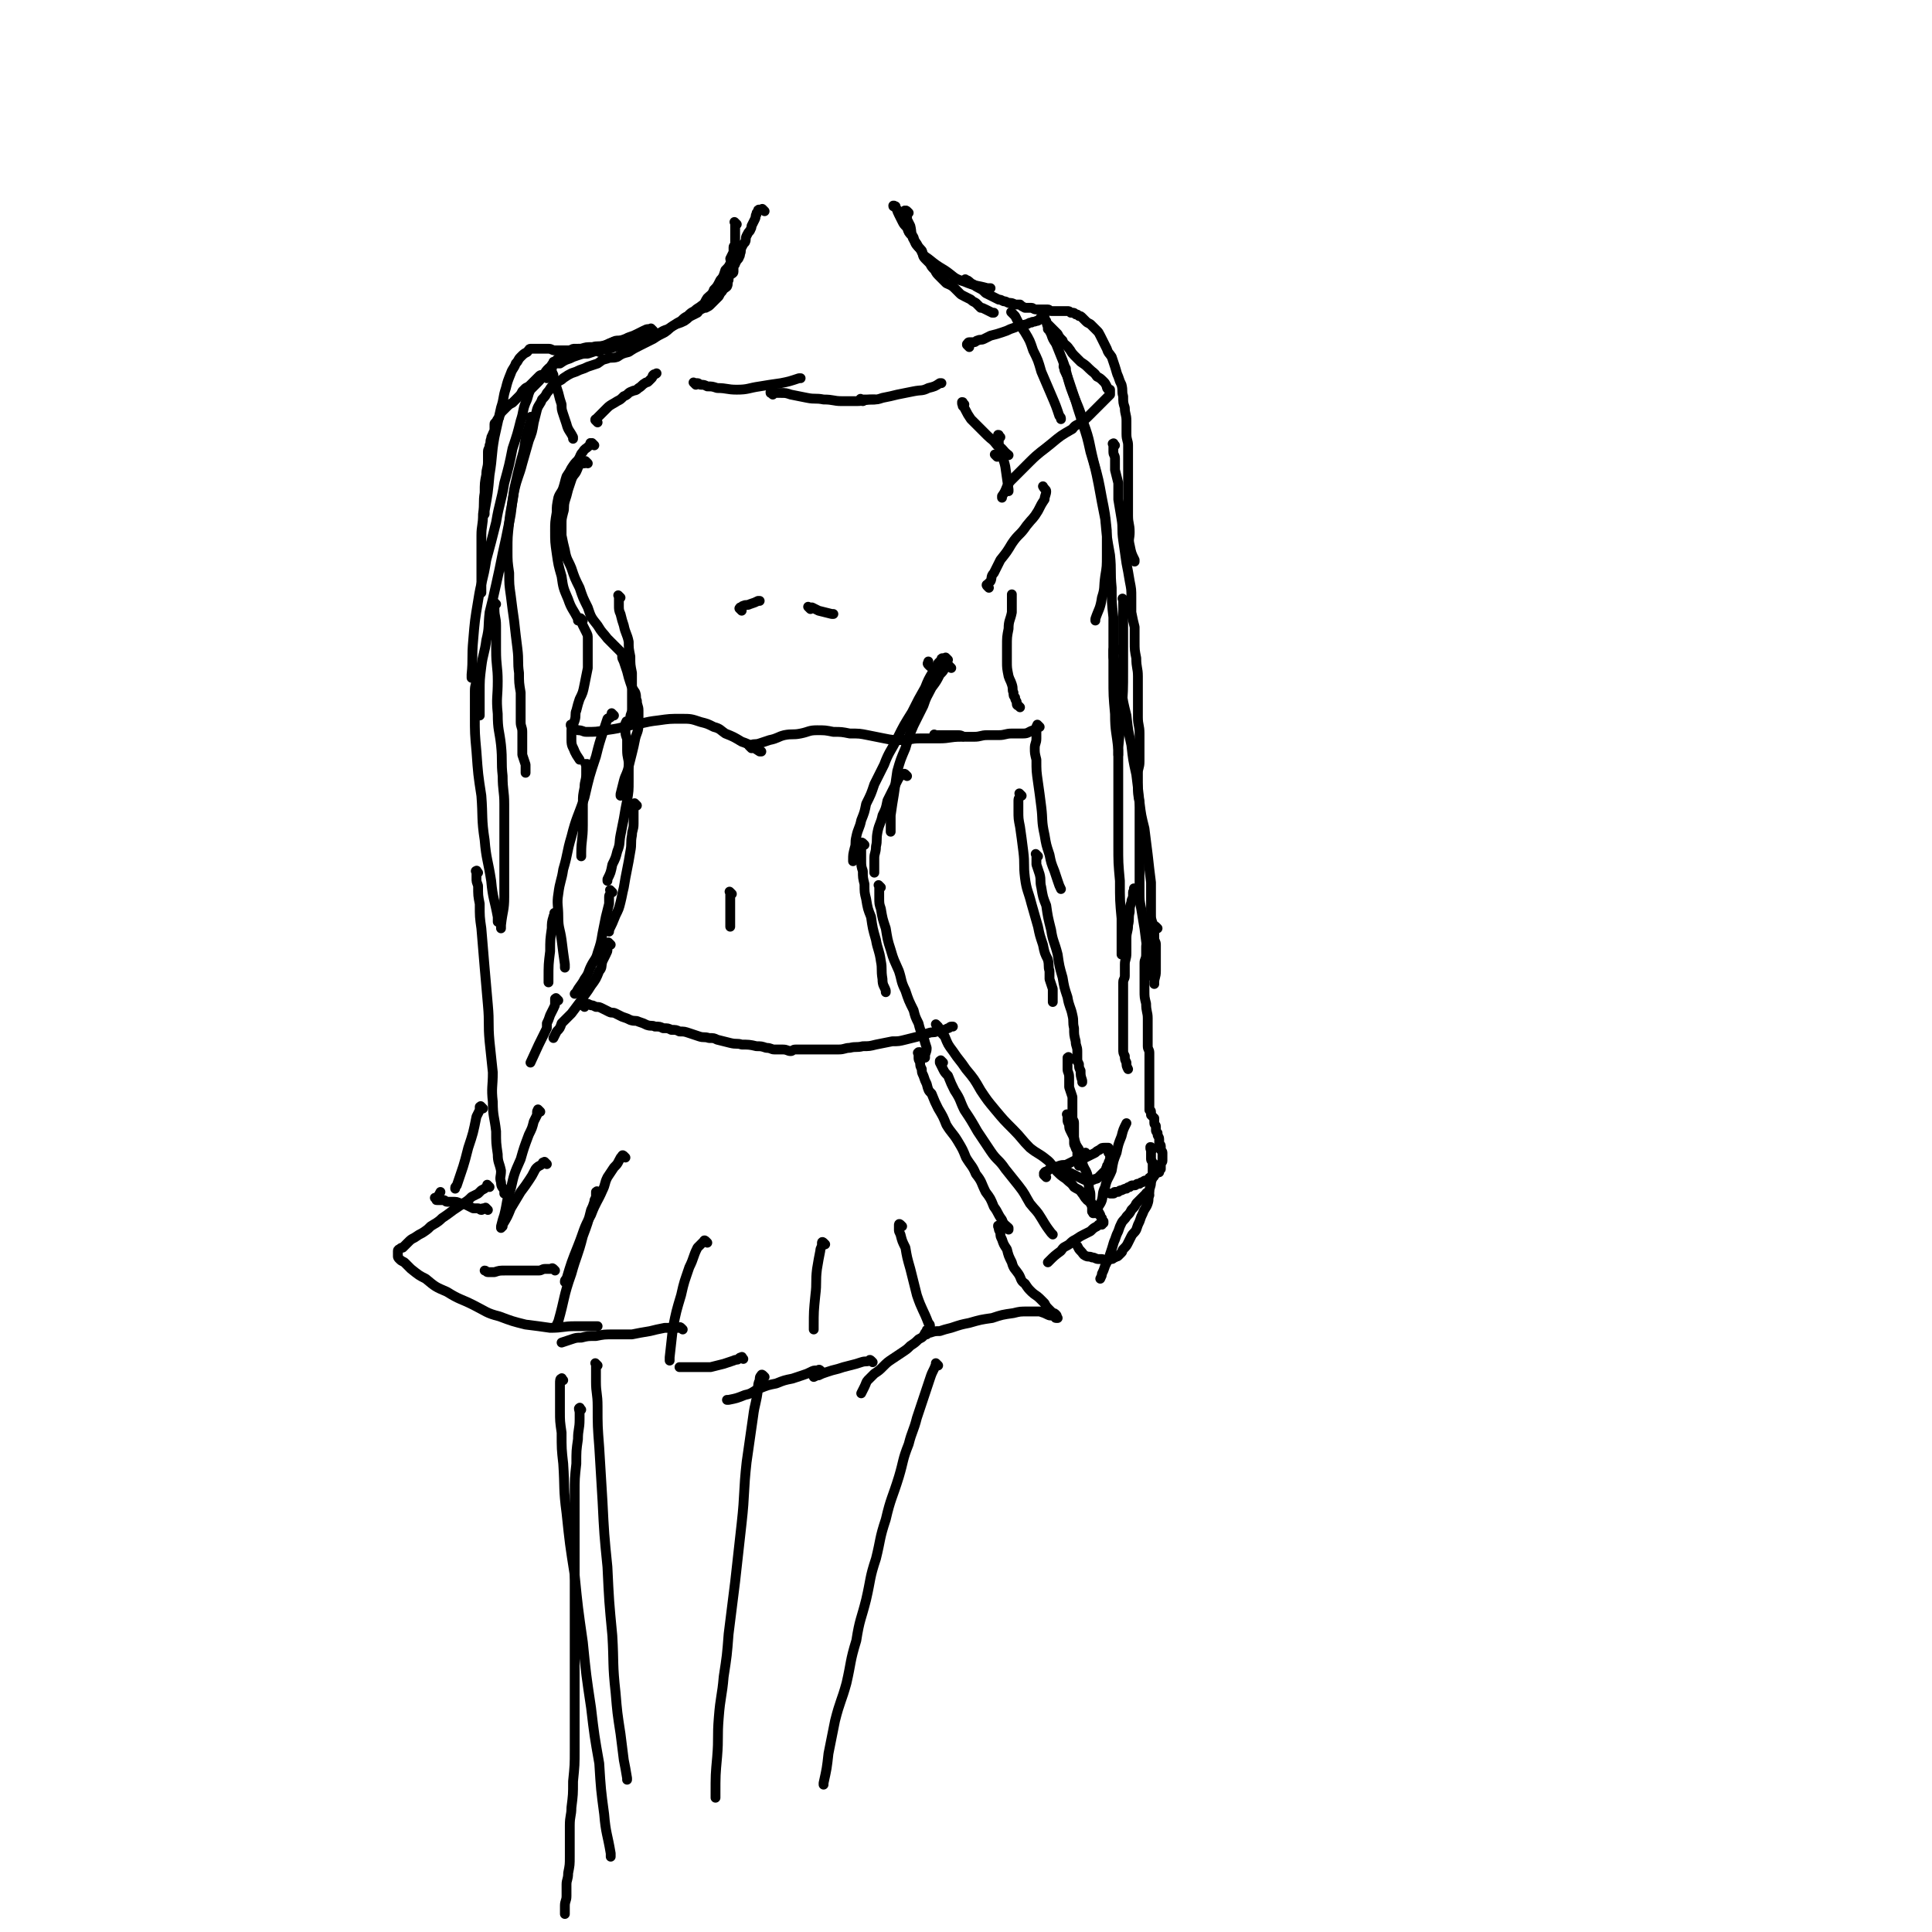 <svg viewBox='0 0 1180 1180' version='1.1' xmlns='http://www.w3.org/2000/svg' xmlns:xlink='http://www.w3.org/1999/xlink'><g fill='none' stroke='rgb(0,0,0)' stroke-width='6' stroke-linecap='round' stroke-linejoin='round'><path d='M379,365c-1,-1 -1,-1 -1,-1 -1,-1 0,0 0,0 0,0 0,0 0,0 0,0 0,0 0,0 -1,-1 0,0 0,0 0,1 0,1 0,2 0,2 0,2 0,4 0,2 0,3 1,5 1,4 1,4 2,7 1,5 2,5 3,10 0,4 0,4 1,9 0,5 0,5 1,10 0,4 0,5 0,9 0,4 0,4 0,7 0,3 0,3 0,6 0,3 -1,3 -1,5 0,0 0,0 0,1 0,0 0,0 0,1 0,0 0,0 0,0 '/><path d='M381,400c-1,-1 -1,-1 -1,-1 -1,-1 0,0 0,0 0,0 0,0 0,0 0,0 0,0 0,0 -1,-1 0,0 0,0 0,0 0,0 0,0 0,1 0,1 0,2 0,1 0,1 1,3 1,3 1,3 2,6 1,4 1,4 2,7 1,3 1,3 3,6 1,3 0,3 1,5 0,3 1,3 1,6 0,4 0,4 0,8 0,5 -1,5 -2,9 -1,5 -1,5 -2,9 -1,4 -1,4 -2,8 -1,5 -2,5 -3,9 -1,4 -1,4 -2,8 0,1 0,1 0,1 '/><path d='M384,442c-1,-1 -1,-1 -1,-1 -1,-1 0,0 0,0 0,0 0,0 0,0 0,0 -1,0 -1,1 0,1 0,1 0,2 0,1 0,1 0,3 0,3 1,3 1,5 0,3 0,3 0,6 0,5 1,5 1,9 0,5 0,5 0,10 0,6 0,6 -1,12 -1,5 -1,5 -2,11 -1,5 -1,5 -2,10 -1,5 0,5 -2,10 -1,4 -1,4 -3,8 -1,5 -1,5 -3,9 0,0 0,1 0,1 '/><path d='M389,492c-1,-1 -1,-1 -1,-1 -1,-1 0,0 0,0 0,0 0,0 0,0 0,0 -1,0 -1,1 0,1 0,1 0,3 0,2 0,2 0,4 0,2 0,2 0,4 0,4 -1,4 -1,7 -1,5 0,5 -1,10 -1,6 -1,6 -2,11 -1,5 -1,5 -2,11 -1,4 -1,5 -2,9 -1,4 -1,4 -3,8 -2,5 -2,5 -4,9 0,1 0,1 0,1 '/><path d='M374,545c-1,-1 -1,-1 -1,-1 -1,-1 0,0 0,0 0,0 0,0 0,1 0,1 -1,1 -1,3 0,2 0,2 0,4 -1,4 -1,4 -2,8 -1,5 -1,5 -2,10 -1,6 -1,6 -3,12 -1,4 -2,4 -4,8 -2,4 -1,4 -4,8 -2,4 -3,4 -5,8 -1,1 -1,1 -1,1 '/><path d='M373,577c-1,-1 -1,-1 -1,-1 -1,-1 0,0 0,0 0,1 -1,1 -1,2 0,1 0,1 0,2 0,1 0,1 -1,3 -1,2 -1,2 -2,4 -1,3 0,4 -2,6 -2,5 -2,5 -5,9 -3,5 -3,4 -6,9 -3,4 -3,4 -6,8 -3,3 -3,3 -6,6 -1,3 -1,3 -3,5 -1,2 -1,2 -2,4 0,0 0,0 0,0 '/><path d='M581,408c-1,-1 -1,-1 -1,-1 -1,-1 0,0 0,0 0,0 0,0 -1,0 0,0 0,0 0,0 0,0 0,-1 0,0 -1,0 -1,0 -2,1 -1,2 -1,2 -3,4 -2,4 -2,4 -5,8 -3,6 -3,5 -5,11 -3,6 -3,6 -6,12 -3,7 -3,7 -5,14 -3,7 -3,7 -5,14 -1,7 -1,7 -2,14 -1,6 -1,6 -2,13 0,4 0,4 0,9 0,1 0,1 0,1 '/><path d='M554,474c-1,-1 -1,-1 -1,-1 -1,-1 -1,0 -1,0 0,0 -1,0 -1,0 -1,0 -1,0 -1,1 -1,1 -1,1 -2,3 -1,2 -1,2 -2,4 -2,4 -2,4 -4,8 -1,5 -1,5 -3,9 -1,5 -2,5 -3,10 -1,5 0,5 -1,9 0,4 -1,4 -1,7 0,4 0,4 0,8 0,1 0,1 0,1 '/><path d='M568,407c-1,-1 -1,-1 -1,-1 -1,-1 0,-1 0,-2 0,0 0,0 0,0 '/><path d='M579,403c-1,-1 -1,-1 -1,-1 -1,-1 0,0 0,0 0,0 0,0 -1,0 0,0 -1,0 -1,0 -1,0 -1,0 -1,1 -1,1 -1,1 -2,2 -1,2 -1,2 -3,5 -3,5 -3,5 -5,10 -4,7 -4,7 -8,15 -5,8 -5,8 -9,16 -4,8 -5,8 -8,16 -3,6 -3,6 -6,12 -2,6 -2,6 -5,12 -1,5 -1,5 -3,10 -1,5 -2,5 -3,10 -1,4 0,4 -1,7 -1,4 -1,4 -1,7 0,1 0,1 0,1 '/><path d='M528,516c-1,-1 -1,-1 -1,-1 -1,-1 -1,0 -1,0 0,0 0,0 0,1 0,1 0,1 0,2 0,1 0,1 0,3 0,2 0,2 0,4 0,4 0,4 1,7 0,4 0,4 1,8 0,5 0,5 1,9 1,6 1,6 3,11 1,7 1,7 3,14 1,6 2,6 3,13 1,5 0,5 1,11 0,4 1,4 2,7 0,1 0,1 0,1 '/><path d='M538,542c-1,-1 -1,-1 -1,-1 -1,-1 0,0 0,0 0,0 0,0 0,1 0,1 0,1 0,2 0,2 0,2 0,4 0,4 0,4 1,7 1,6 1,6 3,12 1,6 1,7 3,13 2,7 2,6 5,13 2,6 1,6 4,12 2,6 2,6 5,12 1,4 1,4 3,8 1,4 1,4 3,8 1,4 1,4 2,7 0,3 -1,3 -1,5 0,1 0,1 0,1 '/><path d='M447,546c-1,-1 -1,-1 -1,-1 -1,-1 0,0 0,0 0,0 0,0 0,0 0,0 0,0 0,0 -1,-1 0,0 0,0 0,0 0,0 0,0 0,0 0,0 0,0 -1,-1 0,0 0,0 0,0 0,0 0,0 0,0 0,0 0,1 0,1 0,1 0,2 0,1 0,1 0,3 0,1 0,1 0,2 0,1 0,1 0,3 0,1 0,1 0,2 0,1 0,1 0,2 0,0 0,0 0,1 0,1 0,1 0,2 0,0 0,0 0,1 0,0 0,0 0,0 0,0 0,0 0,1 0,0 0,0 0,1 0,0 0,0 0,0 0,0 0,0 0,0 0,0 0,0 0,0 '/><path d='M363,272c-1,-1 -1,-1 -1,-1 -1,-1 0,0 0,0 0,0 0,0 0,0 0,0 0,0 -1,0 0,0 0,0 0,0 0,0 0,0 0,0 -1,-1 0,0 0,0 0,0 0,0 0,0 -1,1 -1,1 -2,2 -1,1 -2,1 -3,3 -2,2 -1,2 -3,5 -2,2 -2,2 -4,5 -1,2 -1,2 -3,5 -1,3 -1,4 -2,7 -1,3 -2,3 -3,6 -1,5 -1,5 -1,9 -1,6 -1,6 -1,11 0,7 0,7 1,14 1,7 1,7 3,14 1,7 1,7 4,14 2,6 3,6 6,12 0,1 0,1 0,1 '/><path d='M359,283c-1,-1 -1,-1 -1,-1 -1,-1 0,0 0,0 0,0 0,1 -1,1 -1,0 -2,0 -3,1 -1,1 -1,2 -2,4 -1,2 -2,2 -3,5 -1,3 -1,3 -2,6 -1,4 -1,4 -2,7 -1,4 0,4 -1,7 -1,4 -1,4 -1,7 0,4 0,4 0,7 1,5 1,5 2,9 1,6 2,6 4,11 2,6 2,6 5,12 2,6 2,6 5,12 2,6 2,6 6,11 3,5 3,4 6,8 4,4 4,4 7,7 1,1 1,1 1,1 '/><path d='M356,379c-1,-1 -1,-1 -1,-1 -1,-1 0,0 0,0 0,0 0,0 0,1 0,1 0,1 1,3 1,2 1,2 2,4 1,2 1,2 1,4 0,2 0,2 0,4 0,3 0,3 0,6 0,4 0,4 0,8 -1,5 -1,5 -2,10 -1,5 -1,5 -3,9 -1,3 -1,3 -2,7 -1,2 0,3 -1,6 -1,3 -1,2 -2,6 0,3 0,3 0,6 0,4 1,4 2,7 1,2 1,2 3,5 0,0 0,0 0,0 '/><path d='M350,444c-1,-1 -1,-1 -1,-1 -1,-1 0,0 0,0 0,0 0,0 0,0 0,0 0,-1 0,0 -1,0 0,0 0,1 0,0 0,1 1,1 1,1 1,0 3,1 3,0 3,1 5,1 6,0 6,0 12,-1 7,-1 7,-1 15,-3 8,-1 8,-2 17,-3 7,-1 7,-1 14,-1 6,0 6,0 12,2 4,1 4,1 8,3 4,1 4,2 7,4 5,2 5,2 10,5 6,2 6,3 11,6 1,0 1,0 1,0 '/><path d='M459,457c-1,-1 -1,-1 -1,-1 -1,-1 0,0 0,0 0,0 0,-1 1,-1 2,-1 2,0 5,-1 3,-1 3,-1 6,-2 5,-1 5,-2 9,-3 5,-1 5,0 10,-1 5,-1 5,-2 10,-2 5,0 5,0 10,1 5,0 5,0 10,1 6,0 6,0 11,1 5,1 5,1 10,2 5,1 5,1 11,1 5,0 5,-1 11,-1 6,0 6,0 12,0 6,0 6,-1 13,-1 0,0 0,0 1,0 '/><path d='M572,450c-1,-1 -1,-1 -1,-1 -1,-1 0,0 0,0 0,0 0,0 0,0 1,0 1,0 2,0 1,0 1,0 3,0 2,0 2,0 4,0 3,0 3,0 5,0 3,0 2,1 5,1 2,0 2,0 5,0 4,0 4,-1 8,-1 4,0 4,0 7,0 4,0 4,-1 8,-1 4,0 4,0 7,0 3,0 3,-1 6,-2 1,0 1,0 1,0 '/><path d='M623,432c-1,-1 -1,-1 -1,-1 -1,-1 0,0 0,0 0,0 -1,0 -1,-1 0,0 0,-1 0,-1 0,-1 -1,-1 -1,-3 -1,-1 -1,-1 -1,-3 -1,-2 0,-2 -1,-5 -1,-3 -1,-2 -2,-5 -1,-5 -1,-5 -1,-9 0,-5 0,-5 0,-9 0,-6 0,-6 1,-11 0,-5 1,-5 2,-10 0,-5 0,-5 0,-10 0,-1 0,-1 0,-1 '/><path d='M604,359c-1,-1 -1,-1 -1,-1 -1,-1 0,-1 0,-1 1,-1 1,-1 2,-2 1,-2 0,-3 2,-5 2,-4 2,-4 4,-8 4,-5 4,-5 7,-10 4,-6 5,-5 9,-11 4,-5 4,-4 7,-9 2,-4 2,-4 4,-7 0,-2 1,-3 1,-5 0,-1 -1,-1 -2,-3 0,0 0,0 0,0 '/><path d='M611,267c-1,-1 -1,-1 -1,-1 -1,-1 0,0 0,0 0,0 0,0 0,0 0,0 0,-1 0,0 -1,0 0,0 0,1 0,1 0,1 0,3 0,3 0,3 1,5 1,5 2,5 3,10 1,7 1,7 2,14 0,0 0,0 0,1 '/><path d='M453,373c-1,-1 -1,-1 -1,-1 -1,-1 0,0 0,0 0,0 0,-1 0,-1 0,0 0,0 1,0 0,0 0,-1 1,-1 2,-1 2,0 4,-1 3,-1 3,-1 5,-2 1,0 1,0 1,0 '/><path d='M495,372c-1,-1 -1,-1 -1,-1 -1,-1 0,0 0,0 0,0 0,0 0,0 0,0 0,0 0,0 -1,-1 0,0 0,0 1,0 1,0 2,0 2,1 2,1 4,2 4,1 4,1 8,2 1,0 1,0 1,0 '/><path d='M365,258c-1,-1 -1,-1 -1,-1 -1,-1 0,0 0,0 0,0 0,0 0,0 0,0 0,0 0,0 -1,-1 0,0 0,0 0,0 0,0 0,0 0,0 0,0 0,0 -1,-1 0,-1 0,-1 1,-1 1,-1 3,-3 2,-2 2,-2 4,-4 2,-2 3,-2 6,-4 2,-1 2,-1 4,-3 3,-1 2,-2 5,-3 2,-1 2,0 4,-2 2,-1 2,-2 4,-3 1,-1 1,0 2,-1 1,-1 1,-1 2,-2 1,-1 0,-1 1,-2 1,-1 1,0 2,-1 0,0 0,0 0,0 0,0 0,0 0,0 0,0 0,0 0,0 '/><path d='M425,235c-1,-1 -1,-1 -1,-1 -1,-1 0,0 0,0 0,0 0,0 0,0 0,0 0,0 0,0 -1,-1 0,0 0,0 1,0 1,0 2,0 1,0 1,1 2,1 2,0 2,0 4,1 3,0 3,0 6,1 6,0 6,1 12,1 7,0 7,-1 14,-2 6,-1 6,-1 13,-2 5,-1 5,-1 11,-3 1,0 1,0 1,0 '/><path d='M472,241c-1,-1 -1,-1 -1,-1 -1,-1 0,0 0,0 0,0 0,0 0,0 0,0 -1,0 0,0 0,-1 1,0 2,0 2,0 2,0 4,0 3,0 3,0 6,1 5,1 5,1 10,2 5,1 5,0 10,1 6,0 6,1 11,1 5,0 5,0 9,0 5,0 5,-1 10,-1 1,0 1,0 1,0 '/><path d='M527,245c-1,-1 -1,-1 -1,-1 -1,-1 0,0 0,0 0,0 0,0 0,0 1,0 1,0 2,0 2,0 2,0 5,0 3,0 3,0 6,-1 5,-1 5,-1 9,-2 5,-1 5,-1 10,-2 5,-1 5,0 9,-2 4,-1 4,-1 7,-3 1,0 1,0 1,0 '/><path d='M589,247c-1,-1 -1,-1 -1,-1 -1,-1 0,0 0,0 0,0 0,0 0,0 0,0 0,-1 0,0 -1,0 0,1 0,2 1,1 1,1 2,3 1,2 1,2 3,5 2,2 2,2 5,5 2,2 2,2 5,5 3,3 3,2 6,6 4,2 3,3 7,6 0,0 0,0 0,0 '/><path d='M609,279c-1,-1 -1,-1 -1,-1 -1,-1 0,0 0,0 0,0 0,0 0,0 0,0 0,0 0,0 -1,-1 0,0 0,0 0,0 0,0 0,0 '/><path d='M385,208c-1,-1 -1,-1 -1,-1 -1,-1 0,0 0,0 0,0 0,0 0,0 0,0 0,0 0,0 -1,-1 0,0 0,0 0,0 0,0 0,0 0,0 0,0 0,0 -1,-1 -1,0 -1,0 -1,0 -1,1 -2,1 -1,0 -1,0 -3,0 -2,0 -2,0 -4,1 -2,1 -1,1 -4,2 -1,1 -2,0 -4,1 -2,0 -2,0 -5,1 -2,0 -2,0 -5,1 -2,1 -2,1 -5,2 -1,0 -1,0 -3,1 -1,0 -1,0 -3,1 -1,0 -1,0 -2,1 -1,0 -1,0 -2,1 -1,0 -1,0 -2,1 0,0 -1,0 -1,0 0,0 0,0 0,1 0,0 -1,0 -1,1 0,0 0,0 0,0 0,0 0,0 0,0 0,0 0,0 0,1 0,0 0,0 0,0 0,1 0,1 0,2 0,1 0,1 1,3 0,2 0,2 1,4 1,4 1,4 2,7 1,4 1,4 2,7 0,3 0,3 1,6 1,3 1,3 2,6 1,4 2,4 4,8 0,1 0,1 0,1 '/><path d='M592,212c-1,-1 -1,-1 -1,-1 -1,-1 0,0 0,0 0,0 0,0 0,0 0,0 0,0 0,0 -1,-1 0,-1 0,-1 0,0 0,-1 1,-1 0,0 0,0 1,0 1,0 1,0 2,0 1,0 1,-1 2,-1 2,-1 2,0 4,-1 2,-1 2,-1 4,-2 4,-1 4,-1 7,-2 3,-1 3,-1 5,-2 3,-1 3,-1 5,-2 2,-1 2,0 5,-1 1,0 1,-1 3,-1 1,-1 1,0 3,-1 1,0 1,0 2,-1 0,0 0,-1 1,-1 1,0 1,0 2,0 0,0 0,0 0,0 0,0 0,0 0,0 0,0 0,0 0,0 -1,-1 0,0 0,0 0,0 0,0 0,0 0,0 0,0 0,0 -1,-1 0,0 0,0 0,0 0,0 0,0 0,0 0,-1 0,0 -1,0 0,0 0,1 0,0 0,0 1,1 0,1 0,1 1,2 1,1 1,1 3,3 1,1 1,1 3,3 1,2 1,2 3,4 1,3 2,2 4,5 1,1 1,2 3,4 2,2 2,2 4,4 3,2 3,2 5,4 3,3 3,2 5,5 2,1 2,1 4,3 1,1 1,1 2,3 0,1 0,1 1,2 0,0 0,0 1,0 0,0 0,0 0,1 0,0 0,0 0,0 0,0 0,0 0,0 0,0 0,0 0,0 -1,-1 0,0 0,0 0,0 0,0 0,1 0,0 0,0 0,1 -1,1 -1,1 -2,2 0,0 0,0 -1,1 -1,1 -1,1 -3,3 -2,2 -2,2 -4,4 -1,1 -1,1 -3,3 -2,2 -2,2 -5,4 -2,2 -3,1 -5,4 -7,4 -7,4 -13,9 -6,5 -7,5 -13,11 -6,6 -6,6 -12,12 -3,4 -2,5 -5,9 0,1 0,1 0,1 '/><path d='M334,231c-1,-1 -1,-1 -1,-1 -1,-1 0,-1 0,-1 0,0 0,0 0,0 0,0 0,0 -1,0 0,0 -1,0 -1,0 -1,0 -1,0 -2,1 0,0 0,0 -1,1 -1,1 -1,1 -2,2 -1,1 -1,1 -2,2 -1,1 -1,1 -3,2 -1,1 -1,1 -2,2 -1,2 -1,2 -3,4 -1,1 -1,1 -3,3 -2,1 -2,1 -4,3 -1,1 -1,1 -2,2 -1,1 -1,1 -2,3 0,1 0,1 -1,2 -1,1 0,1 -1,2 0,0 -1,0 -1,1 0,1 0,1 0,3 0,1 0,1 -1,3 0,1 -1,1 -1,3 -1,2 0,2 -1,4 0,2 -1,2 -1,4 0,3 0,3 0,6 0,4 -1,4 -1,8 -1,5 -1,5 -1,11 -1,6 0,6 -1,13 0,7 -1,7 -1,13 0,6 0,6 0,12 0,5 0,5 0,11 0,5 0,5 0,11 0,0 0,0 0,1 '/><path d='M399,202c-1,-1 -1,-1 -1,-1 -1,-1 0,0 0,0 0,0 0,0 0,0 0,0 0,0 0,0 -1,-1 0,0 0,0 0,0 0,0 -1,0 0,0 -1,0 -1,0 -1,0 -1,0 -3,1 -2,1 -2,1 -4,2 -2,1 -2,1 -5,2 -2,1 -2,1 -5,2 -2,1 -2,0 -5,1 -3,1 -2,1 -5,2 -4,1 -4,0 -7,1 -4,0 -4,0 -7,1 -3,0 -3,0 -6,1 -2,0 -2,0 -5,0 -2,0 -2,0 -5,0 -2,0 -2,-1 -4,-1 -1,0 -1,0 -3,0 -1,0 -1,0 -3,0 -1,0 -1,0 -2,0 -1,0 -1,0 -3,0 -1,0 -1,1 -2,2 -2,1 -2,1 -4,3 -2,2 -1,2 -3,4 -1,3 -2,3 -3,6 -2,5 -2,5 -3,9 -2,6 -1,6 -3,12 -2,9 -2,9 -4,18 -2,11 -1,11 -3,23 -1,11 -1,11 -3,22 0,1 0,1 0,2 '/><path d='M467,129c-1,-1 -1,-1 -1,-1 -1,-1 0,0 0,0 0,0 0,0 0,0 0,0 0,0 -1,0 0,0 0,0 0,0 0,0 -1,0 -1,0 -1,0 -1,0 -1,1 -1,1 -1,1 -1,2 -1,1 0,1 -1,3 -1,2 -1,2 -2,4 0,1 0,1 -1,3 -1,1 -1,1 -2,3 -1,2 0,2 -1,4 -1,1 -1,1 -2,3 -1,2 0,2 -1,4 0,1 0,1 -1,3 -1,1 -1,1 -2,3 0,1 -1,1 -1,2 0,1 0,1 0,3 0,1 -1,1 -2,2 -1,1 -1,1 -1,3 -1,2 0,2 -1,4 -1,1 -2,1 -3,3 -1,1 -1,1 -2,3 -1,1 -1,1 -3,3 -1,1 -1,1 -2,2 -1,1 -1,1 -3,2 -1,0 -1,0 -3,1 -1,0 -1,1 -2,2 -2,1 -2,1 -4,2 -2,1 -1,1 -4,3 -2,1 -2,1 -5,2 -2,1 -2,1 -5,3 -3,1 -3,1 -6,3 -4,1 -4,1 -8,3 -4,1 -4,1 -7,2 -4,1 -4,1 -8,2 -4,1 -4,1 -7,2 -4,1 -4,0 -7,1 -3,1 -3,1 -6,2 -3,0 -3,0 -6,1 -3,1 -3,1 -5,2 -3,1 -3,1 -6,3 -1,0 -1,0 -1,0 '/><path d='M366,215c-1,-1 -1,-1 -1,-1 -1,-1 -1,0 -1,0 0,0 0,0 0,0 0,0 0,0 -1,0 0,0 0,0 -1,0 -1,0 -1,0 -3,0 -2,0 -2,-1 -4,-1 -2,0 -2,0 -4,0 -1,0 -1,0 -3,1 -2,1 -2,1 -4,3 -1,1 -1,0 -3,2 -2,1 -1,2 -3,4 -2,1 -2,1 -4,3 -1,1 -1,2 -3,4 -1,2 -1,2 -3,4 -2,2 -2,2 -4,4 -2,4 -1,4 -3,8 -2,5 -1,5 -3,11 -2,8 -2,8 -5,17 -2,10 -2,10 -5,21 -2,12 -3,12 -5,24 -3,12 -3,12 -6,23 -2,13 -3,12 -5,25 -2,12 -2,12 -3,24 -1,11 0,11 -1,21 0,1 0,1 0,2 '/><path d='M326,256c-1,-1 -1,-1 -1,-1 -1,-1 -1,0 -1,0 0,0 0,0 0,0 0,1 0,1 0,2 0,2 -1,2 -1,4 -1,3 -1,3 -2,7 -1,7 -1,7 -3,14 -2,8 -2,8 -4,17 -1,10 -2,10 -3,20 -1,9 -1,9 -1,17 0,7 0,7 1,14 0,7 0,7 1,14 1,8 1,8 2,15 1,9 1,9 2,17 1,8 0,8 1,15 0,6 0,6 1,12 0,5 0,5 0,10 0,4 0,4 0,8 0,3 1,3 1,6 0,3 0,3 0,5 0,2 0,2 0,5 0,2 0,2 0,4 1,3 1,3 2,6 0,2 0,2 0,5 0,0 0,0 0,0 '/><path d='M292,412c-1,-1 -1,-1 -1,-1 -1,-1 0,0 0,0 0,2 0,2 0,4 0,3 -1,3 -1,7 0,8 0,8 0,15 0,11 0,11 1,22 1,14 1,14 3,27 1,13 0,14 2,27 1,12 2,12 4,25 1,11 2,11 4,22 0,2 0,2 0,3 '/><path d='M555,130c-1,-1 -1,-1 -1,-1 -1,-1 -1,0 -1,0 0,0 0,0 0,0 0,0 0,0 0,0 -1,-1 0,0 0,0 0,0 0,0 0,0 0,1 1,1 1,2 0,1 0,1 0,3 1,2 1,2 2,4 1,4 0,4 2,7 1,4 1,4 4,7 2,4 2,4 5,6 5,4 5,4 10,7 6,4 5,5 12,7 7,3 7,2 14,4 1,0 1,0 2,0 '/><path d='M619,192c-1,-1 -1,-1 -1,-1 -1,-1 0,0 0,0 0,0 0,0 0,0 0,0 0,0 0,0 -1,-1 0,0 0,0 0,0 0,0 0,0 1,1 1,1 2,2 1,2 1,2 2,4 2,3 2,3 4,6 3,5 3,5 5,11 3,6 3,6 5,13 3,7 3,7 6,14 3,7 3,7 5,13 1,1 1,1 1,2 '/><path d='M641,200c-1,-1 -1,-1 -1,-1 -1,-1 0,0 0,0 0,0 0,0 0,0 0,1 0,1 0,2 1,1 1,1 2,3 1,3 1,3 3,6 2,5 2,5 4,10 3,8 2,8 5,17 4,11 5,11 8,22 4,11 3,11 6,23 3,11 3,11 5,22 2,10 2,10 3,20 0,7 0,8 0,15 0,7 0,7 -1,13 -1,7 0,7 -2,13 -1,7 -2,7 -4,13 0,0 0,0 0,1 '/><path d='M651,225c-1,-1 -1,-1 -1,-1 -1,-1 0,0 0,0 0,0 0,0 0,0 0,0 0,-1 0,0 -1,0 0,0 0,1 0,1 0,1 1,3 1,2 1,2 2,5 2,6 2,6 4,12 2,7 2,6 4,13 3,9 3,9 5,18 3,10 3,10 5,20 2,11 2,11 4,21 1,11 1,11 3,22 1,10 0,10 1,20 0,9 0,9 1,18 0,9 0,9 0,18 0,9 0,9 0,19 0,11 0,11 1,22 0,11 1,11 2,22 0,2 0,2 0,3 '/><path d='M687,367c-1,-1 -1,-1 -1,-1 -1,-1 0,0 0,0 0,0 0,0 0,0 0,1 0,1 0,3 0,2 0,2 0,4 0,8 0,8 0,15 0,10 0,10 0,21 0,13 0,13 -1,26 -1,11 -1,11 -2,22 0,7 0,7 0,15 0,7 0,7 0,13 0,7 0,7 0,13 0,9 0,9 0,18 0,11 0,11 1,22 0,12 0,12 1,23 0,10 0,10 0,20 0,1 0,1 0,2 '/><path d='M682,397c-1,-1 -1,-1 -1,-1 -1,-1 0,0 0,0 0,0 -1,0 -1,1 0,1 0,1 0,3 0,2 0,2 1,4 0,4 0,4 1,8 1,5 1,5 3,10 1,7 1,7 3,15 1,9 1,9 3,18 1,9 1,9 3,18 1,8 1,8 2,17 0,8 0,8 0,15 0,7 0,7 0,13 0,6 0,6 0,12 0,4 0,4 0,8 0,4 0,4 0,7 0,5 0,5 1,10 1,6 1,6 2,12 1,8 1,8 2,15 1,6 1,6 2,13 0,0 0,0 0,1 '/><path d='M547,127c-1,-1 -1,-1 -1,-1 -1,-1 0,0 0,0 0,0 0,0 0,0 0,0 -1,0 0,0 0,-1 0,0 1,0 0,1 0,1 1,2 0,1 0,1 1,3 1,2 1,2 2,4 1,2 1,2 3,4 1,3 1,3 3,5 1,3 1,2 3,5 1,2 1,2 3,4 1,2 0,3 2,5 1,1 1,1 3,3 1,2 1,2 3,4 1,2 1,2 3,4 2,2 2,2 4,4 2,1 3,1 5,3 1,1 1,1 3,3 1,1 1,1 3,2 2,1 2,1 4,2 1,1 1,1 3,2 1,1 1,1 3,3 1,0 1,0 3,1 2,1 2,1 4,2 1,0 1,0 1,0 '/><path d='M591,172c-1,-1 -1,-1 -1,-1 -1,-1 0,0 0,0 0,0 0,0 0,0 0,0 0,0 0,0 -1,-1 0,0 0,0 0,0 0,0 0,0 0,0 -1,-1 0,0 0,0 1,0 2,1 1,1 1,1 3,2 1,1 1,1 3,2 2,1 2,1 4,3 2,1 2,1 4,2 2,1 2,1 4,2 1,0 1,0 3,1 1,0 1,0 3,1 2,0 2,0 4,1 1,0 1,0 3,0 1,1 1,1 3,2 2,0 2,0 4,0 1,0 1,1 3,1 1,0 1,0 2,0 1,0 1,0 3,0 1,0 1,0 2,0 1,0 1,1 2,1 1,0 1,0 2,0 1,0 1,0 2,0 1,0 1,0 2,0 0,0 0,0 1,0 1,0 1,0 2,0 0,0 0,0 1,0 1,0 1,0 2,1 0,0 0,0 1,0 1,0 1,0 2,1 1,0 1,0 2,1 1,0 1,0 2,1 1,1 1,1 2,2 1,1 1,1 3,2 1,1 1,1 2,2 1,1 1,1 2,2 1,1 1,1 2,3 1,2 1,2 2,4 1,2 1,2 2,4 1,3 1,2 3,5 1,3 1,3 2,6 1,3 1,4 2,6 1,3 1,3 2,5 1,4 0,4 1,7 0,4 0,4 1,7 0,4 1,4 1,8 0,4 0,4 0,8 0,4 1,4 1,7 0,4 0,4 0,8 0,4 0,4 0,8 0,5 0,5 0,9 0,4 0,4 0,8 0,5 0,5 0,10 0,5 1,5 1,10 0,4 -1,4 0,8 1,5 1,5 3,9 0,1 0,0 0,1 '/><path d='M681,272c-1,-1 -1,-2 -1,-1 -1,0 0,0 0,1 0,0 0,0 0,1 0,1 0,1 0,3 0,2 1,2 1,4 0,4 0,4 0,7 1,4 1,4 2,8 0,5 0,5 0,10 1,6 1,6 2,12 1,6 0,6 1,13 1,7 1,7 2,14 1,5 1,5 2,11 1,5 1,5 1,10 0,5 0,5 0,9 1,5 1,5 2,9 0,5 0,5 0,9 0,5 0,5 1,10 0,6 1,6 1,11 0,5 0,5 0,9 0,4 0,4 0,8 0,4 0,4 0,8 0,5 1,5 1,10 0,5 0,5 0,9 0,4 0,4 0,8 0,4 -1,4 -1,7 0,4 0,4 0,7 0,6 0,6 1,11 1,8 1,8 3,16 1,8 1,8 2,16 1,9 1,9 2,17 0,5 0,5 0,11 0,4 0,4 0,8 0,3 0,3 1,6 0,3 1,2 1,5 0,2 0,2 0,4 0,2 1,2 1,4 0,3 0,3 0,5 0,3 0,3 0,6 0,3 0,3 0,5 0,4 -1,4 -1,7 0,1 0,1 0,1 '/><path d='M635,444c-1,-1 -1,-1 -1,-1 -1,-1 0,0 0,0 0,0 -1,0 -1,1 0,1 0,1 0,3 0,2 0,2 0,4 0,3 -1,3 -1,6 0,3 0,3 1,7 0,7 0,7 1,14 1,7 1,7 2,15 1,8 0,8 2,17 1,6 1,6 3,12 1,5 1,5 3,10 1,3 1,3 2,6 1,3 1,3 2,5 0,0 0,0 0,0 '/><path d='M624,486c-1,-1 -1,-1 -1,-1 -1,-1 0,0 0,0 0,0 0,0 0,1 0,1 -1,1 -1,3 0,3 0,3 0,6 0,5 0,5 1,10 1,7 1,7 2,15 1,8 0,8 1,16 1,8 2,8 4,16 2,7 2,7 4,14 1,5 1,5 3,11 1,5 1,5 3,9 1,4 0,4 1,7 0,3 0,3 0,5 1,3 1,3 2,6 0,2 0,2 0,4 0,2 0,2 0,4 0,0 0,0 0,0 '/><path d='M634,523c-1,-1 -1,-1 -1,-1 -1,-1 0,0 0,0 0,0 0,0 0,1 0,0 0,0 0,1 0,2 0,2 0,4 1,3 1,3 2,6 1,4 0,4 1,8 1,6 1,6 3,11 1,7 1,7 3,15 1,7 2,7 4,15 1,7 1,7 3,14 1,6 1,6 3,12 1,6 2,6 3,11 1,4 0,4 1,8 0,4 0,4 1,8 0,3 1,3 1,6 0,2 0,2 0,4 0,2 0,2 1,4 0,2 0,2 1,4 0,3 0,3 1,6 0,1 0,1 0,1 '/><path d='M394,208c-1,-1 -1,-1 -1,-1 -1,-1 0,0 0,0 0,0 0,0 -1,0 0,0 0,0 0,0 0,0 0,0 0,0 -1,-1 0,0 0,0 0,0 0,0 0,0 0,0 0,0 0,0 -1,-1 -1,0 -1,0 -1,0 -1,0 -2,1 0,0 0,0 -1,0 -1,0 -1,0 -2,1 -1,0 -1,0 -2,1 -1,0 -1,0 -2,1 0,0 0,0 0,0 '/><path d='M450,137c-1,-1 -1,-1 -1,-1 -1,-1 0,0 0,0 0,0 0,0 0,0 0,0 0,0 0,0 -1,-1 0,0 0,0 0,0 0,0 0,0 0,0 0,0 0,0 -1,-1 0,0 0,0 0,0 0,0 0,0 0,1 0,1 0,2 0,0 0,0 0,1 0,1 0,1 0,3 0,1 0,1 0,2 0,1 0,1 0,2 0,1 0,1 0,3 0,1 -1,1 -1,2 0,1 0,1 0,3 -1,2 -1,2 -2,4 0,1 1,1 0,3 -1,2 -1,2 -3,4 -1,3 -1,4 -3,6 -2,4 -2,4 -4,6 -1,3 -2,3 -4,5 -2,3 -1,3 -4,5 -1,1 -2,1 -4,3 -2,1 -2,1 -4,3 -2,1 -2,1 -4,3 -2,1 -2,1 -5,3 -3,2 -2,2 -5,4 -4,2 -4,2 -7,4 -4,2 -4,2 -8,4 -4,2 -4,2 -7,4 -4,1 -4,1 -7,3 -3,1 -4,0 -6,1 -4,1 -3,1 -6,3 -3,1 -3,1 -6,2 -2,1 -2,1 -5,2 -2,1 -2,1 -5,2 -2,1 -2,1 -5,3 -1,1 -1,1 -3,2 -2,1 -2,1 -4,3 -1,1 -1,2 -3,4 -1,2 -1,2 -3,4 -1,3 -2,3 -3,6 -1,4 -1,4 -2,8 -1,6 -1,6 -3,11 -2,7 -2,7 -4,14 -2,8 -3,8 -5,17 -2,10 -1,10 -3,19 -2,10 -2,10 -4,19 -2,10 -2,10 -4,19 -2,9 -2,9 -4,17 -1,9 0,9 -2,17 -1,8 -2,8 -3,16 -1,8 -1,8 -1,16 0,6 0,6 0,13 0,0 0,0 0,1 '/><path d='M303,369c-1,-1 -1,-1 -1,-1 -1,-1 0,0 0,0 0,2 0,2 0,4 0,5 1,5 1,10 0,8 0,8 0,15 0,10 1,10 1,19 0,10 -1,10 0,20 0,10 1,10 2,19 1,10 0,10 1,19 0,9 1,9 1,17 0,8 0,8 0,16 0,8 0,8 0,15 0,5 0,5 0,11 0,7 0,7 0,15 0,8 -1,8 -2,17 0,1 0,1 0,2 '/><path d='M292,533c-1,-1 -1,-2 -1,-1 -1,0 0,0 0,1 0,1 0,1 0,3 0,3 0,2 1,5 0,6 0,6 1,11 0,8 0,8 1,15 1,12 1,12 2,24 1,11 1,11 2,23 1,11 0,11 1,22 1,10 1,9 2,19 0,9 -1,9 0,18 0,9 1,9 2,18 0,7 0,7 1,14 0,5 1,5 2,10 0,4 -1,4 0,7 0,3 1,3 2,5 0,1 0,1 0,2 0,0 0,0 0,0 '/><path d='M360,468c-1,-1 -1,-1 -1,-1 -1,-1 0,0 0,0 0,0 0,0 -1,0 0,0 0,0 0,0 0,0 0,0 0,0 -1,-1 0,0 0,0 0,0 0,0 0,1 0,0 0,0 0,1 0,2 0,2 0,4 0,4 -1,4 -1,8 -1,5 -1,5 -1,9 0,7 0,7 0,14 0,9 -1,9 -1,17 0,1 0,1 0,2 '/><path d='M375,437c-1,-1 -1,-1 -1,-1 -1,-1 0,0 0,0 0,1 0,1 -1,2 -1,1 -1,0 -2,1 -1,3 -1,3 -2,6 -3,9 -3,9 -5,17 -4,12 -4,12 -7,25 -4,12 -5,12 -8,24 -3,10 -2,10 -5,20 -1,7 -2,7 -3,15 -1,6 0,7 0,14 0,7 1,7 2,14 1,8 1,8 2,15 0,1 0,1 0,2 '/><path d='M340,559c-1,-1 -1,-1 -1,-1 -1,-1 0,0 0,0 0,1 -1,1 -1,2 -1,3 -1,4 -1,7 -1,7 -1,7 -1,14 -1,8 -1,8 -1,17 0,1 0,1 0,2 '/><path d='M357,615c-1,-1 -1,-1 -1,-1 -1,-1 0,0 0,0 0,0 0,0 0,0 0,0 0,0 0,-1 0,0 0,0 0,0 0,0 -1,0 0,0 0,-1 0,0 1,0 0,0 0,0 1,0 1,0 1,0 3,1 1,0 1,0 3,1 2,0 2,0 4,1 2,1 2,1 4,2 2,1 2,0 4,1 2,1 2,1 4,2 3,1 3,1 5,2 3,1 3,0 5,1 3,1 3,1 5,2 3,1 3,0 5,1 3,0 3,0 5,1 3,0 3,0 5,1 3,0 3,0 5,1 3,0 3,0 6,1 3,1 3,1 6,2 3,1 3,0 6,1 3,0 3,0 5,1 4,1 4,1 8,2 4,1 4,0 7,1 4,0 5,0 9,1 3,0 3,0 6,1 3,0 3,1 5,1 3,0 3,0 5,0 3,0 3,1 5,1 1,0 1,-1 3,-1 2,0 2,0 4,0 3,0 3,0 5,0 3,0 3,0 6,0 3,0 3,0 5,0 3,0 3,0 6,0 4,0 4,-1 7,-1 4,-1 4,0 8,-1 4,0 4,0 8,-1 5,-1 5,-1 10,-2 4,0 4,0 8,-1 4,-1 4,-1 8,-2 3,-1 3,-1 6,-2 3,-1 3,0 5,-1 2,0 2,0 4,-1 1,0 1,0 3,-1 1,0 1,-1 2,-1 0,0 0,0 1,0 0,0 0,0 0,0 '/><path d='M341,611c-1,-1 -1,-1 -1,-1 -1,-1 0,0 0,0 0,0 0,0 -1,0 0,0 0,0 0,0 0,0 0,0 0,1 0,0 0,0 0,0 0,1 0,1 0,2 0,1 0,1 -1,3 -1,2 -1,2 -2,4 -1,3 -1,3 -2,5 0,1 0,1 0,3 -5,10 -5,10 -10,21 '/><path d='M563,644c-1,-1 -1,-1 -1,-1 -1,-1 0,0 0,0 0,0 0,0 -1,0 0,0 0,0 0,0 0,0 0,-1 0,0 -1,0 0,0 0,1 0,1 0,1 0,2 0,1 0,1 1,3 0,2 0,2 1,4 0,2 0,2 1,4 1,3 1,3 2,5 1,4 1,4 3,6 2,5 2,5 4,9 3,5 3,5 5,10 3,5 4,5 7,10 3,5 3,5 5,10 3,5 4,5 6,10 4,5 3,5 6,11 3,4 3,4 5,9 3,4 2,4 5,8 1,3 2,3 4,5 0,1 0,1 0,1 '/><path d='M576,649c-1,-1 -1,-1 -1,-1 -1,-1 0,0 0,0 0,0 0,0 -1,0 0,0 0,0 0,0 0,0 0,0 0,1 1,2 1,2 2,4 1,2 1,2 3,4 2,5 2,5 4,9 4,6 3,6 6,12 4,6 4,6 8,13 4,6 4,6 8,12 4,6 5,5 9,11 4,5 4,5 8,10 4,5 4,6 7,11 4,5 4,4 7,9 3,5 3,5 6,9 1,1 1,1 1,1 '/><path d='M611,750c-1,-1 -1,-1 -1,-1 -1,-1 0,0 0,0 0,0 0,0 0,0 0,0 0,-1 0,0 -1,0 0,0 0,1 0,1 0,1 1,3 0,2 0,2 1,4 1,3 1,3 3,6 1,4 1,4 3,8 1,4 2,4 4,7 2,3 1,4 4,6 2,3 2,3 4,5 2,2 3,2 5,4 1,1 1,1 3,3 1,2 1,2 3,4 1,1 1,1 2,2 1,0 1,0 2,1 1,1 0,1 1,2 0,0 0,0 0,0 0,0 0,0 0,0 0,0 0,0 0,0 -1,-1 0,0 0,0 0,0 -1,0 -1,0 -1,0 0,-1 -1,-1 -2,-1 -2,0 -4,-1 -2,-1 -2,-1 -5,-2 -3,0 -3,0 -7,0 -5,0 -5,0 -9,1 -7,1 -7,1 -13,3 -7,1 -7,1 -14,3 -5,1 -5,1 -11,3 -4,1 -4,1 -7,2 -3,0 -3,0 -6,1 -1,0 -1,0 -2,1 0,0 0,0 0,0 '/><path d='M551,749c-1,-1 -1,-1 -1,-1 -1,-1 -1,0 -1,0 0,0 0,0 0,0 0,0 0,0 0,1 0,1 0,1 0,2 0,1 0,1 1,3 1,4 1,4 3,8 1,6 1,6 3,13 2,8 2,8 4,16 3,9 4,9 7,17 1,1 1,1 1,2 '/><path d='M569,813c-1,-1 -1,-1 -1,-1 -1,-1 0,0 0,0 0,0 -1,0 -1,0 -1,0 -1,0 -1,1 -1,1 -1,1 -2,3 -1,1 -1,1 -3,2 -2,2 -2,2 -5,4 -2,2 -2,2 -5,4 -3,2 -3,2 -6,4 -3,2 -3,2 -6,5 -2,2 -2,2 -5,4 -2,2 -2,2 -4,4 -1,1 -1,2 -2,4 -1,2 -1,2 -2,4 0,0 0,0 0,0 '/><path d='M533,832c-1,-1 -1,-1 -1,-1 -1,-1 -1,0 -1,0 -2,1 -2,0 -5,1 -3,1 -3,1 -7,2 -4,1 -4,1 -7,2 -4,1 -4,1 -7,2 -3,1 -3,1 -5,2 -1,0 -1,0 -3,1 0,0 0,0 0,0 '/><path d='M504,760c-1,-1 -1,-1 -1,-1 -1,-1 -1,0 -1,0 0,0 0,0 0,1 0,2 -1,2 -1,4 -1,5 -1,5 -2,11 -1,8 0,8 -1,16 -1,10 -1,10 -1,19 0,1 0,1 0,2 '/><path d='M502,838c-1,-1 -1,-1 -1,-1 -1,-1 -1,0 -1,0 0,0 -1,0 -1,0 -2,0 -2,0 -4,1 -2,1 -2,1 -5,2 -3,1 -3,1 -6,2 -5,1 -5,1 -10,3 -5,1 -5,1 -10,3 -5,2 -4,3 -9,4 -5,2 -5,2 -10,3 -1,0 -1,0 -1,0 '/><path d='M454,830c-1,-1 -1,-2 -1,-1 -1,0 -1,0 -2,1 -1,1 -1,0 -3,1 -3,1 -3,1 -6,2 -4,1 -4,1 -8,2 -4,0 -4,0 -7,0 -3,0 -3,0 -6,0 -1,0 -1,0 -3,0 -1,0 -1,0 -3,0 0,0 0,0 0,0 '/><path d='M432,759c-1,-1 -1,-1 -1,-1 -1,-1 -1,0 -1,0 -2,2 -2,2 -4,4 -3,6 -2,6 -5,12 -3,9 -3,8 -5,17 -3,10 -3,10 -5,20 -1,9 -1,9 -2,18 0,1 0,1 0,2 '/><path d='M417,812c-1,-1 -1,-1 -1,-1 -1,-1 -1,0 -1,0 0,0 0,0 -1,0 -1,0 -1,0 -3,0 -3,0 -3,0 -5,0 -5,1 -5,1 -9,2 -6,1 -6,1 -11,2 -6,0 -6,0 -11,0 -6,0 -6,0 -11,1 -5,0 -5,0 -9,1 -3,0 -3,0 -6,1 -3,1 -3,1 -6,2 0,0 0,0 0,0 '/><path d='M366,729c-1,-1 -1,-1 -1,-1 -1,-1 0,0 0,0 0,0 0,0 -1,0 0,0 0,0 0,0 0,1 0,1 0,3 0,1 -1,1 -1,3 -1,3 -1,3 -2,5 -2,8 -2,8 -5,16 -3,12 -4,12 -7,23 -5,14 -4,15 -8,29 -1,2 -1,2 -1,3 '/><path d='M382,707c-1,-1 -1,-1 -1,-1 -1,-1 -1,0 -1,0 -1,1 -1,1 -2,3 -1,2 -1,2 -3,4 -2,3 -2,3 -4,6 -2,4 -1,4 -3,8 -3,7 -4,7 -7,15 -5,9 -4,9 -8,19 -4,10 -4,10 -7,20 -1,1 -1,1 -1,2 '/><path d='M339,776c-1,-1 -1,-1 -1,-1 -1,-1 -1,0 -1,0 0,0 0,0 0,0 -1,0 -1,0 -2,0 -1,0 -1,0 -2,0 -2,0 -2,1 -4,1 -2,0 -2,0 -5,0 -3,0 -3,0 -7,0 -4,0 -4,0 -8,0 -4,0 -4,0 -7,1 -2,0 -2,0 -4,0 -1,0 -1,-1 -2,-1 0,0 0,0 0,0 '/><path d='M330,679c-1,-1 -1,-1 -1,-1 -1,-1 0,0 0,0 0,0 0,0 0,0 0,0 0,0 0,0 -1,-1 0,0 0,0 0,0 -1,0 -1,1 0,1 0,1 0,2 -1,2 -1,2 -2,4 -1,4 -1,4 -3,8 -3,8 -3,8 -5,15 -4,9 -4,9 -6,18 -3,8 -2,8 -4,16 -1,3 -1,3 -2,7 0,1 0,1 0,1 '/><path d='M334,711c-1,-1 -1,-1 -1,-1 -1,-1 0,0 0,0 0,0 -1,0 -1,0 -1,0 0,0 -1,1 -1,1 -2,1 -3,2 -1,1 -1,1 -2,3 -1,2 -1,2 -3,5 -2,3 -2,3 -5,7 -3,5 -3,5 -6,10 -2,5 -2,5 -5,10 0,0 0,1 0,1 '/><path d='M298,739c-1,-1 -1,-1 -1,-1 -1,-1 0,0 0,0 0,0 0,0 -1,0 0,0 0,0 0,0 0,0 -1,0 -1,0 -1,0 0,1 -1,1 -1,0 -1,-1 -2,-1 -1,0 -1,0 -3,0 -2,-1 -2,-1 -4,-2 -2,-1 -2,-1 -4,-1 -2,-1 -2,-1 -5,-1 -1,0 -1,0 -3,0 -1,0 -1,-1 -2,-1 -1,0 -1,0 -3,0 0,0 -1,0 -1,0 -1,0 0,0 -1,-1 0,0 0,0 0,0 0,0 0,0 0,0 -1,-1 0,0 0,0 0,0 0,0 0,0 0,0 0,0 0,0 -1,-1 0,0 0,0 0,0 0,0 0,0 0,0 0,0 0,0 -1,-1 0,0 0,0 0,0 0,0 1,-1 1,-1 1,-1 2,-3 0,0 0,0 0,0 '/><path d='M295,677c-1,-1 -1,-1 -1,-1 -1,-1 0,0 0,0 0,0 -1,0 -1,0 0,0 0,0 0,1 0,0 0,0 0,1 -1,2 -1,2 -2,4 -2,10 -2,10 -5,19 -3,12 -3,11 -7,23 -1,1 -1,1 -1,2 '/><path d='M573,627c-1,-1 -1,-1 -1,-1 -1,-1 0,0 0,0 0,0 0,0 0,0 0,1 0,1 1,2 0,0 0,0 1,1 1,2 1,2 3,4 2,5 2,5 5,9 4,6 4,5 8,11 5,6 5,6 9,13 4,6 4,6 9,12 5,6 5,6 11,12 5,5 5,6 10,11 5,4 5,3 10,7 4,3 3,4 6,7 3,3 3,3 6,5 3,3 3,2 5,5 3,2 3,1 5,4 1,1 1,2 3,4 1,1 2,1 4,3 1,1 1,1 2,3 1,1 1,1 2,3 0,1 0,1 1,2 0,0 0,0 0,1 0,0 0,0 1,1 0,0 0,0 0,0 0,0 0,0 0,0 0,0 0,1 0,1 0,0 -1,0 -1,0 0,0 0,1 0,1 -1,0 -1,0 -2,0 0,0 0,0 -1,1 -2,1 -2,1 -4,3 -2,1 -2,1 -4,2 -2,1 -2,1 -5,3 -2,1 -2,1 -4,3 -3,2 -3,1 -5,4 -4,3 -4,3 -7,6 -1,1 -1,1 -1,1 '/><path d='M299,725c-1,-1 -1,-1 -1,-1 -1,-1 0,0 0,0 0,0 0,0 -1,1 -1,1 -1,1 -3,2 -1,1 -1,1 -2,2 -2,1 -2,1 -4,2 -2,2 -2,2 -5,4 -3,2 -3,2 -6,4 -4,3 -4,3 -7,5 -3,3 -4,3 -7,5 -2,2 -2,2 -5,4 -2,1 -2,1 -5,3 -2,1 -2,1 -4,3 -1,1 -1,1 -3,3 -1,0 -1,0 -2,1 0,0 -1,0 -1,1 0,1 0,1 0,2 0,0 0,0 0,0 0,0 0,0 0,0 0,0 0,0 0,1 0,1 0,1 1,2 1,1 1,1 3,2 2,2 2,2 4,4 5,4 5,4 9,6 6,5 6,5 13,8 8,5 8,4 16,8 8,4 8,5 16,7 8,3 8,3 16,5 8,1 8,1 15,2 8,0 8,-1 15,-1 6,0 6,0 13,0 0,0 0,0 1,0 '/><path d='M365,834c-1,-1 -1,-1 -1,-1 -1,-1 0,0 0,0 0,1 0,1 0,3 0,4 0,4 0,8 0,7 1,7 1,15 0,12 0,12 1,25 1,17 1,17 2,33 1,20 1,20 3,40 1,21 1,21 3,42 1,17 0,17 2,35 1,12 1,12 3,25 1,8 1,8 2,16 1,5 1,5 2,11 0,1 0,1 0,1 '/><path d='M467,841c-1,-1 -1,-1 -1,-1 -1,-1 -1,0 -1,0 -1,1 -1,1 -1,3 -1,2 -1,3 -1,5 -1,9 -2,9 -3,17 -2,14 -2,14 -4,28 -2,18 -1,19 -3,37 -2,18 -2,18 -4,36 -2,16 -2,16 -4,32 -1,13 -1,13 -3,26 -1,12 -2,12 -3,25 -1,12 0,12 -1,24 -1,11 -1,11 -1,23 0,1 0,1 0,2 '/><path d='M573,834c-1,-1 -1,-1 -1,-1 -1,-1 0,0 0,0 0,1 -1,1 -1,2 -2,4 -2,4 -3,7 -2,6 -2,6 -4,12 -2,6 -2,6 -4,12 -2,8 -3,8 -5,16 -4,10 -3,10 -6,20 -4,13 -5,13 -8,26 -4,12 -3,12 -6,24 -4,12 -3,12 -6,25 -3,12 -4,12 -6,25 -4,13 -3,13 -6,26 -3,11 -4,11 -7,23 -2,10 -2,10 -4,20 -1,9 -1,9 -3,18 0,0 0,0 0,1 '/><path d='M355,861c-1,-1 -1,-2 -1,-1 -1,0 0,1 0,3 0,2 0,2 0,4 0,6 -1,6 -1,12 -1,7 -1,7 -1,15 -1,9 -1,9 -1,18 0,11 0,11 0,22 0,13 0,13 0,27 0,14 0,14 0,28 0,12 0,12 0,25 0,10 0,10 0,19 0,9 0,9 0,18 0,9 0,9 0,18 0,9 0,9 -1,19 0,8 0,8 -1,16 0,5 -1,5 -1,11 0,5 0,5 0,10 0,5 0,5 0,9 0,5 0,5 -1,10 0,4 -1,4 -1,7 0,4 0,4 0,7 0,3 -1,3 -1,6 0,3 0,3 0,5 0,0 0,0 0,0 '/><path d='M344,843c-1,-1 -1,-2 -1,-1 -1,0 -1,1 -1,3 0,3 0,3 0,6 0,5 0,5 0,11 0,6 0,6 1,13 0,10 0,10 1,19 1,15 0,15 2,30 2,19 2,19 5,38 2,20 2,20 5,41 2,20 2,20 5,40 2,17 2,17 5,34 1,16 1,16 3,31 1,12 2,12 4,24 0,1 0,1 0,2 '/><path d='M694,544c-1,-1 -1,-1 -1,-1 -1,-1 0,0 0,0 0,0 0,0 0,0 0,0 0,0 0,1 0,0 -1,0 -1,1 0,1 0,1 0,2 0,2 -1,2 -1,4 -1,3 -1,3 -1,6 -1,4 0,4 -1,8 0,4 -1,4 -1,8 0,5 0,5 0,9 0,4 -1,4 -1,7 0,3 0,3 0,7 0,2 -1,2 -1,4 0,3 0,3 0,6 0,2 0,2 0,4 0,3 0,3 0,7 0,2 0,2 0,4 0,3 0,3 0,5 0,2 0,2 0,4 0,1 0,1 0,3 0,1 0,1 0,3 0,1 0,1 0,2 0,1 0,1 0,3 0,2 0,2 1,4 0,2 0,2 1,4 0,2 0,2 1,4 0,0 0,0 0,0 '/><path d='M707,567c-1,-1 -1,-1 -1,-1 -1,-1 -1,0 -1,0 -1,1 0,1 -1,2 -1,1 -1,1 -2,3 -1,2 0,2 -1,4 -1,2 -1,2 -1,4 0,2 0,2 0,4 0,3 -1,3 -1,5 0,4 0,4 0,7 0,5 0,5 0,10 0,4 0,4 1,8 0,5 1,5 1,9 0,4 0,4 0,7 0,3 0,3 0,5 0,3 0,3 0,5 0,2 1,2 1,4 0,3 0,3 0,5 0,2 0,2 0,4 0,2 0,2 0,4 0,2 0,2 0,4 0,2 0,2 0,4 0,1 0,1 0,2 0,1 0,1 0,3 0,1 0,1 0,2 0,0 0,0 0,1 0,0 0,0 0,1 0,0 0,0 0,1 0,0 0,0 0,1 0,0 0,0 0,1 0,0 0,0 0,1 0,0 0,0 0,1 0,0 0,0 0,0 0,0 1,0 1,1 0,1 0,1 0,2 0,0 0,0 1,1 0,0 0,0 1,1 0,0 0,0 0,1 0,1 0,1 0,2 0,1 1,1 1,2 0,1 0,1 0,2 0,1 0,1 1,2 0,0 0,0 0,1 0,1 1,1 1,3 0,1 0,1 0,2 0,1 1,1 1,2 0,1 0,1 0,2 0,1 1,1 1,2 0,1 0,1 0,2 0,0 0,0 0,1 0,0 0,0 0,1 0,0 0,0 0,1 0,0 0,0 0,0 0,1 -1,1 -1,2 0,0 0,0 0,0 0,0 0,0 0,1 0,0 0,0 0,1 0,0 0,1 0,1 0,0 0,0 -1,0 0,0 0,0 0,0 0,0 0,0 0,1 0,0 0,1 0,1 0,0 -1,0 -1,0 -1,0 -1,0 -1,1 -1,0 -1,0 -1,1 0,0 0,0 0,0 0,0 0,1 -1,1 0,0 -1,0 -1,0 -1,0 -1,0 -1,1 -1,0 0,0 -1,1 0,0 -1,0 -1,0 -1,0 -1,0 -2,1 -1,0 -1,0 -2,1 0,0 0,0 -1,0 -1,0 -1,1 -2,1 0,0 0,0 -1,0 -1,0 -1,0 -2,1 -1,0 -1,0 -2,1 -1,0 -1,0 -3,1 -1,0 -1,0 -2,1 0,0 0,0 -1,0 0,0 -1,0 -1,0 -1,0 0,1 -1,1 -1,0 -1,0 -2,0 0,0 0,0 0,0 '/><path d='M639,719c-1,-1 -1,-1 -1,-1 -1,-1 0,0 0,0 0,0 0,0 0,0 0,0 0,0 0,-1 0,0 0,0 0,0 0,0 0,0 0,0 -1,-1 0,0 0,0 0,0 0,-1 0,-1 1,-1 1,0 2,-1 1,-1 1,-1 3,-2 2,-1 2,0 4,-1 3,-1 3,0 5,-1 2,-1 2,-1 4,-2 2,-1 2,0 5,-1 2,-1 2,-1 4,-2 2,-1 2,-1 4,-2 1,-1 1,-1 3,-2 1,-1 1,-1 3,-1 1,0 1,0 2,0 0,0 0,0 0,0 '/><path d='M654,647c-1,-1 -1,-1 -1,-1 -1,-1 0,0 0,0 0,0 -1,0 -1,0 0,0 0,0 0,1 0,0 0,0 0,1 0,0 0,0 0,0 0,0 0,0 0,1 0,2 0,2 0,4 0,2 1,2 1,5 0,3 0,3 0,6 1,3 1,3 2,6 0,3 0,3 0,7 0,3 0,3 0,6 0,1 1,1 1,3 0,1 0,1 0,3 0,1 0,1 0,3 0,1 0,1 0,2 0,2 0,2 0,4 0,1 0,1 1,3 0,1 1,1 1,3 0,1 0,1 0,3 0,1 0,1 0,2 0,0 0,0 0,1 0,0 0,0 1,1 0,0 0,0 0,0 0,0 0,0 0,0 0,0 0,1 0,1 0,0 0,-1 0,-1 0,-1 0,-1 1,-2 1,-2 1,-2 3,-5 0,0 0,0 0,0 '/><path d='M702,730c-1,-1 -1,-1 -1,-1 -1,-1 -1,0 -1,0 0,0 0,0 0,0 -1,1 -1,1 -3,3 -1,1 -1,1 -3,3 -1,2 -1,2 -3,4 -1,2 -1,2 -3,4 -1,2 -2,2 -3,4 -1,2 -1,2 -2,5 -1,2 -1,2 -2,5 -1,2 -1,3 -2,6 -1,3 -1,3 -2,6 -1,2 -1,2 -2,4 -1,3 -1,3 -2,5 0,1 0,1 -1,3 0,0 0,0 0,0 '/><path d='M704,702c-1,-1 -1,-1 -1,-1 -1,-1 0,0 0,0 0,0 0,0 0,0 0,0 0,-1 0,0 -1,0 0,1 0,2 0,0 0,0 0,1 0,2 0,2 0,4 0,1 1,1 1,3 0,2 0,2 0,5 0,3 0,3 -1,6 0,3 -1,3 -1,6 -1,4 0,4 -1,7 -1,3 -2,3 -3,6 -1,2 -1,2 -2,5 -1,2 -1,2 -2,5 -1,2 -2,2 -3,4 -1,2 -1,2 -2,4 -1,2 -1,2 -3,4 -1,1 0,1 -1,2 -1,1 -1,1 -2,2 -1,1 -1,0 -2,1 -1,0 -1,1 -2,1 -1,0 -1,0 -2,0 -1,0 -1,1 -2,1 -1,0 -1,-1 -2,-1 -1,0 -1,0 -2,0 -2,0 -2,-1 -4,-1 -2,-1 -2,0 -4,-1 -2,-1 -1,-1 -3,-3 -1,-1 -1,-1 -2,-3 0,0 0,0 0,0 '/><path d='M651,715c-1,-1 -1,-1 -1,-1 -1,-1 0,0 0,0 0,0 0,0 0,0 0,0 0,0 0,0 -1,-1 0,0 0,0 0,0 0,0 0,0 0,0 0,-1 0,0 -1,0 -1,0 0,1 1,1 1,0 3,1 2,1 2,1 4,2 2,1 2,1 4,2 2,1 2,1 4,1 2,0 2,0 4,-1 1,0 1,0 2,-1 1,-1 1,-1 2,-2 1,-1 1,-1 2,-2 1,-1 0,-1 1,-2 0,-1 0,-1 1,-2 0,-1 0,-1 1,-3 0,-1 0,-1 0,-2 0,0 0,-1 0,-1 0,-1 0,0 -1,-1 0,0 0,0 0,0 '/><path d='M653,682c-1,-1 -1,-1 -1,-1 -1,-1 0,0 0,0 0,0 0,0 0,0 0,0 0,0 0,0 -1,-1 0,0 0,0 0,0 0,0 0,1 0,1 0,1 0,2 0,1 0,1 1,3 0,2 0,2 1,4 1,2 1,2 2,4 1,4 1,4 3,7 1,4 1,4 2,8 1,4 2,4 3,7 1,3 0,3 1,7 0,3 1,3 1,6 0,2 0,2 0,4 0,1 0,1 1,3 0,0 0,0 0,1 0,0 0,0 0,1 0,0 0,0 0,1 0,0 0,0 1,1 0,0 0,0 0,0 0,0 0,0 0,0 0,0 -1,0 0,0 0,-1 0,0 1,0 1,0 0,-1 1,-2 1,-3 2,-3 3,-6 1,-4 0,-4 2,-8 1,-5 2,-5 4,-10 1,-6 1,-6 3,-11 1,-5 1,-5 3,-10 1,-4 1,-4 3,-8 0,0 0,0 0,0 '/></g>
</svg>